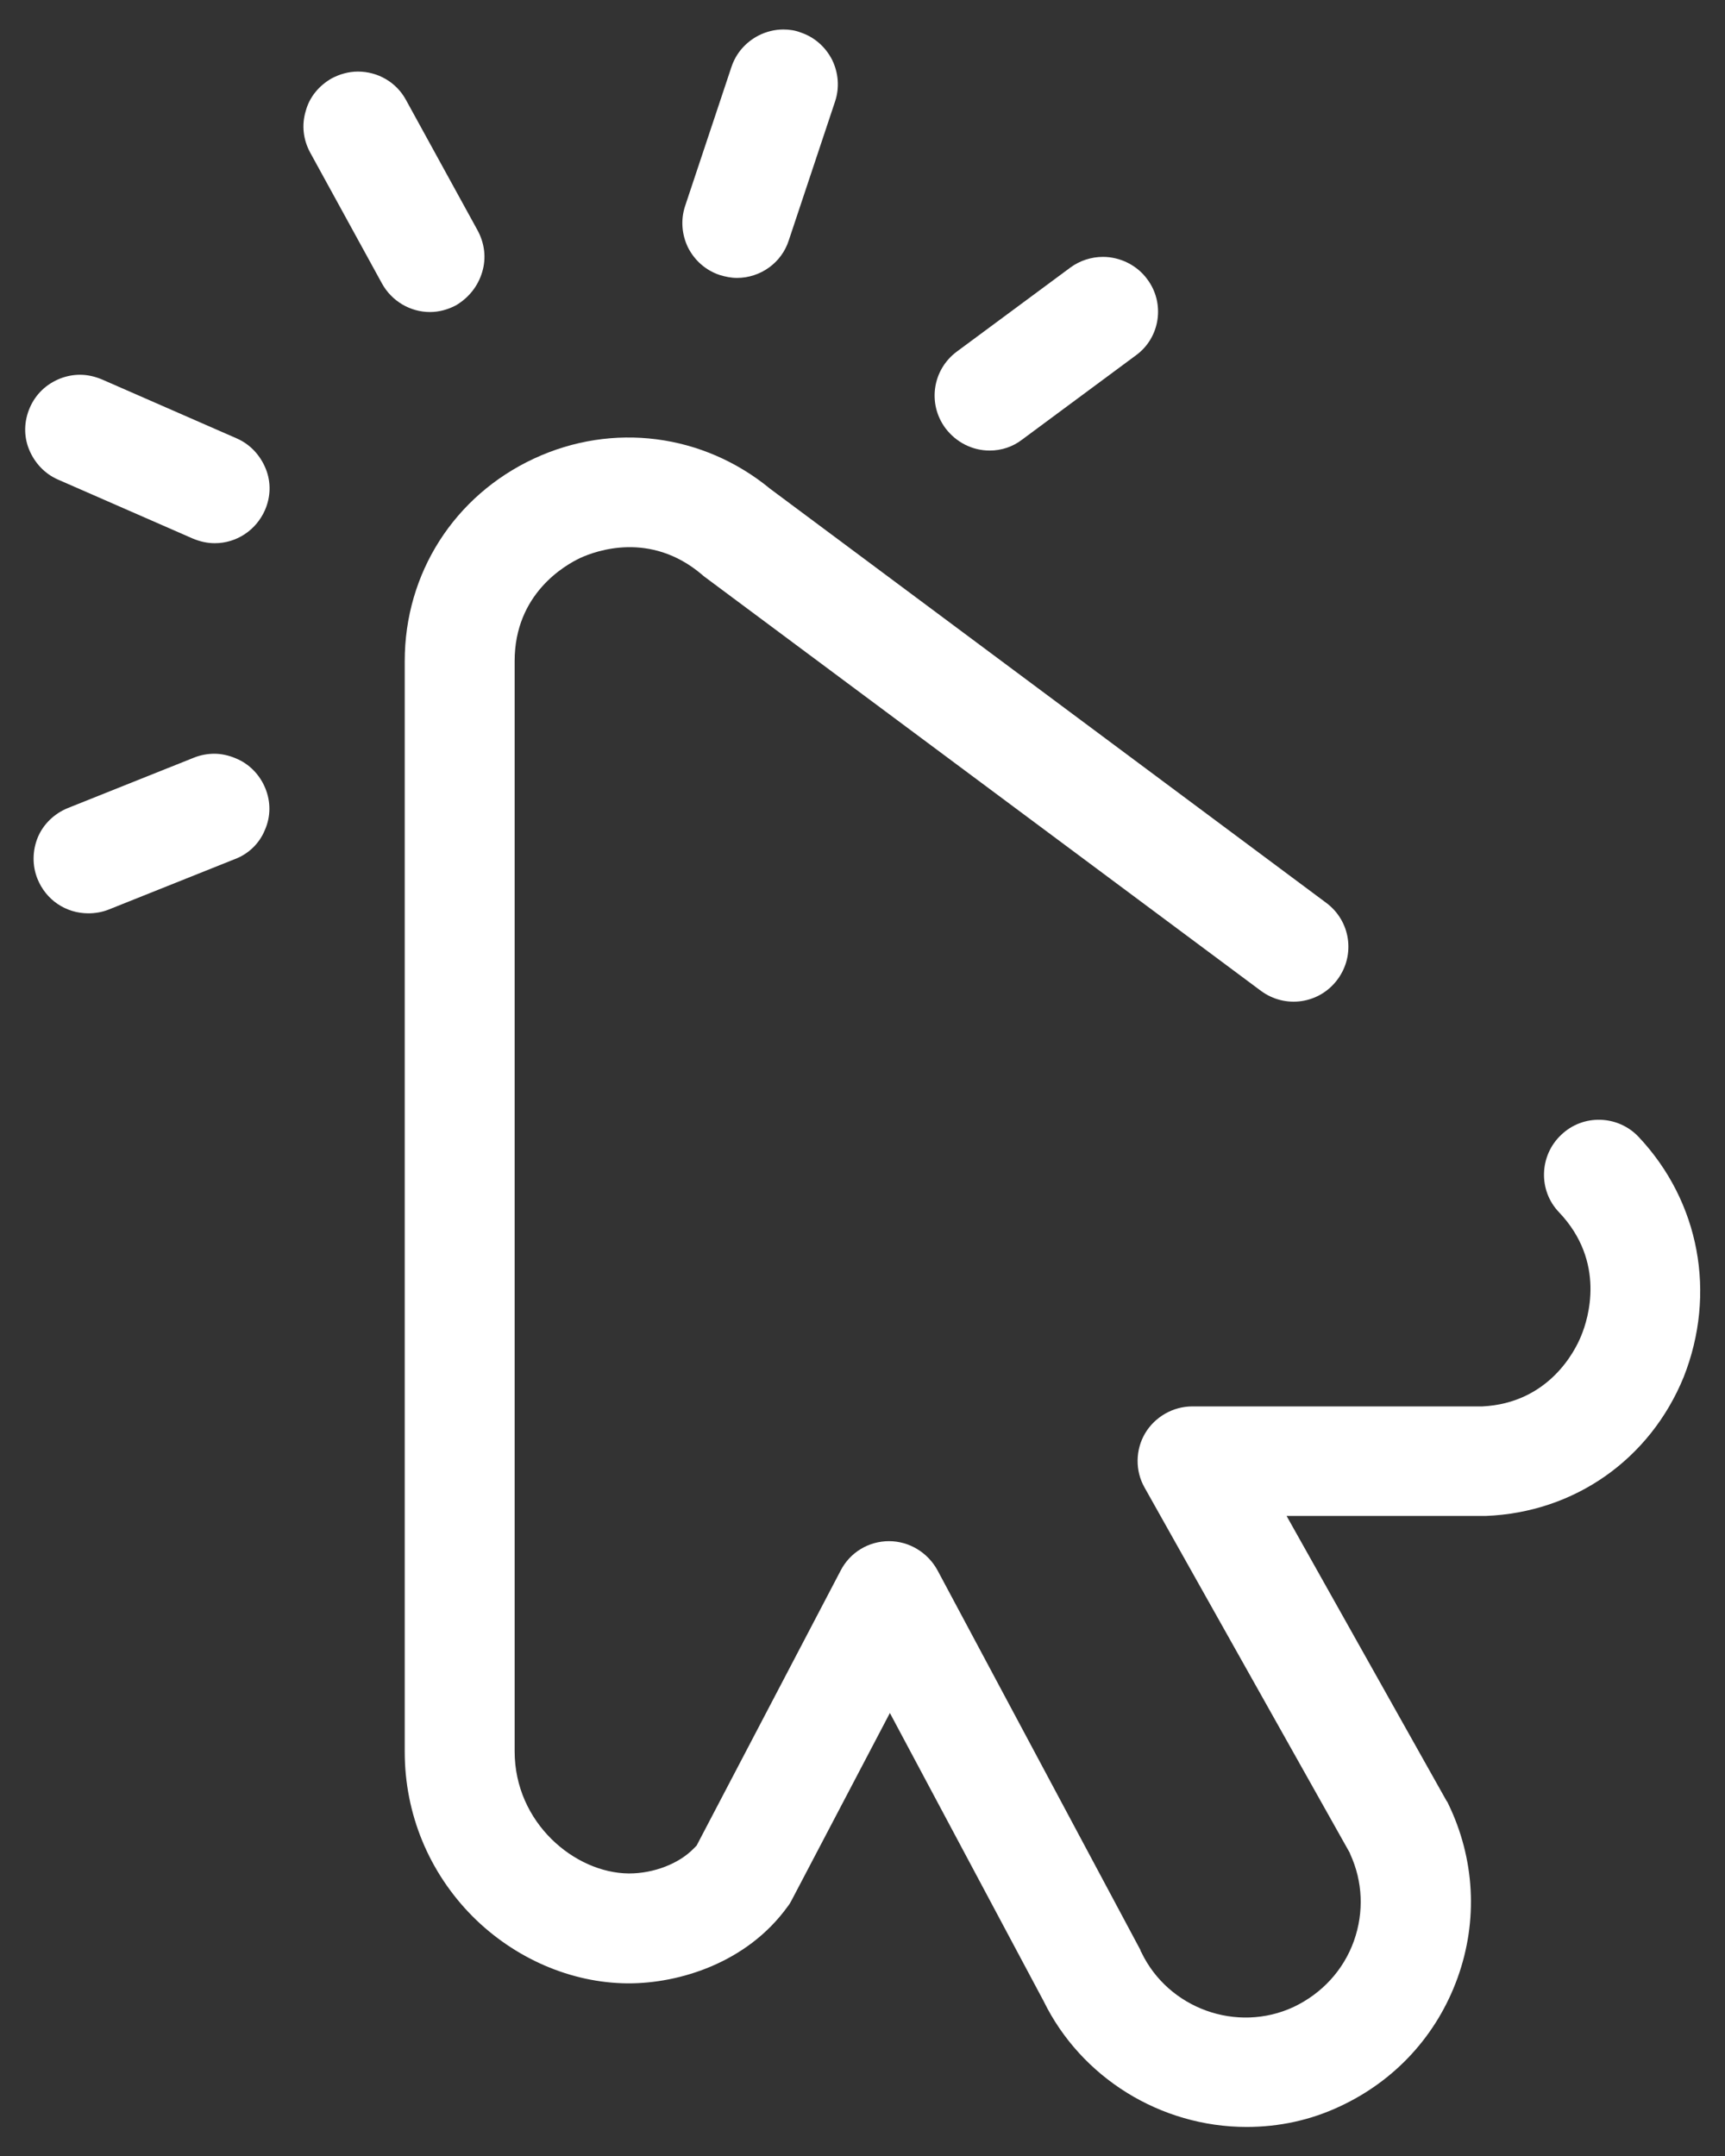 <?xml version="1.0" encoding="UTF-8"?> <svg xmlns="http://www.w3.org/2000/svg" width="32" height="40" viewBox="0 0 32 40" fill="none"><rect x="0" y="0" width="32" height="40" fill="#333333" stroke="none"/> <path d="M0.554 7.562C0.445 7.812 0.437 8.086 0.538 8.336C0.64 8.586 0.827 8.789 1.077 8.898L3.577 9.992C3.71 10.047 3.843 10.078 3.984 10.078C4.39 10.078 4.749 9.836 4.913 9.469C5.023 9.219 5.031 8.945 4.929 8.695C4.827 8.445 4.64 8.242 4.39 8.133L1.89 7.039C1.757 6.984 1.624 6.953 1.484 6.953C1.359 6.953 1.234 6.977 1.116 7.023C0.859 7.125 0.663 7.312 0.554 7.562Z" fill="white"></path> <path d="M21.282 5.18C21.094 4.922 20.782 4.766 20.461 4.766C20.242 4.766 20.032 4.836 19.86 4.961L17.75 6.523C17.297 6.859 17.203 7.492 17.539 7.945C17.735 8.203 18.032 8.359 18.36 8.359C18.578 8.359 18.789 8.289 18.961 8.156L21.07 6.594C21.524 6.266 21.617 5.625 21.282 5.18Z" fill="white"></path> <path d="M4.914 15.398C5.024 15.148 5.024 14.875 4.922 14.625C4.82 14.375 4.625 14.172 4.375 14.07C4.25 14.016 4.109 13.984 3.977 13.984C3.852 13.984 3.719 14.008 3.602 14.055L1.258 14.992C1.008 15.094 0.805 15.289 0.703 15.531C0.602 15.773 0.594 16.055 0.695 16.305C0.852 16.695 1.219 16.945 1.641 16.945C1.766 16.945 1.899 16.922 2.016 16.875L4.359 15.938C4.609 15.844 4.813 15.648 4.914 15.398Z" fill="white"></path> <path d="M8.945 5.047C9.023 4.789 8.991 4.516 8.859 4.273L7.53 1.852C7.351 1.523 7.007 1.328 6.64 1.328C6.468 1.328 6.304 1.375 6.155 1.453C5.921 1.586 5.741 1.797 5.671 2.062C5.593 2.32 5.624 2.594 5.757 2.836L7.085 5.258C7.265 5.586 7.609 5.789 7.976 5.789C8.148 5.789 8.312 5.742 8.46 5.664C8.695 5.523 8.866 5.312 8.945 5.047Z" fill="white"></path> <path d="M15.491 1.883C15.577 1.625 15.554 1.352 15.436 1.109C15.311 0.867 15.108 0.688 14.851 0.602C14.749 0.562 14.639 0.547 14.53 0.547C14.374 0.547 14.218 0.586 14.077 0.656C13.835 0.781 13.655 0.984 13.569 1.242L12.71 3.82C12.624 4.078 12.647 4.352 12.764 4.594C12.889 4.836 13.093 5.016 13.351 5.102C13.452 5.133 13.561 5.156 13.671 5.156C14.108 5.156 14.499 4.875 14.632 4.461L15.491 1.883Z" fill="white"></path> <path d="M30.398 21.093C30.016 20.687 29.367 20.664 28.961 21.055C28.555 21.437 28.531 22.086 28.922 22.492C29.797 23.414 29.461 24.468 29.336 24.773C29.219 25.07 28.727 26.031 27.5 26.093H27.477H22.117C21.758 26.093 21.422 26.289 21.242 26.593C21.062 26.898 21.055 27.289 21.234 27.601L25.039 34.375L25.047 34.398C25.281 34.906 25.305 35.476 25.117 36.008C24.922 36.554 24.523 36.984 24 37.234C22.945 37.726 21.672 37.265 21.172 36.218C21.164 36.203 21.156 36.195 21.156 36.179L17.391 29.133C17.211 28.804 16.867 28.593 16.492 28.593C16.109 28.593 15.766 28.805 15.594 29.14L12.922 34.242L12.867 34.297C12.594 34.578 12.125 34.758 11.672 34.758H11.664C10.664 34.75 9.547 33.82 9.547 32.492V12.265C9.547 11.015 10.484 10.484 10.766 10.351C11.055 10.219 12.062 9.851 13.016 10.656C13.031 10.672 13.047 10.68 13.062 10.695L23.391 18.383C23.844 18.718 24.477 18.625 24.812 18.172C25.148 17.718 25.055 17.086 24.602 16.75L14.289 9.07C13.047 8.047 11.367 7.828 9.906 8.508C8.43 9.195 7.508 10.633 7.508 12.265V32.5C7.508 33.648 7.953 34.734 8.766 35.554C9.547 36.336 10.594 36.789 11.641 36.797H11.664C12.594 36.797 13.852 36.422 14.609 35.375C14.641 35.336 14.664 35.297 14.688 35.25L16.508 31.781L19.359 37.125C20.055 38.547 21.531 39.461 23.125 39.461C23.727 39.461 24.312 39.336 24.859 39.078C25.883 38.601 26.656 37.758 27.039 36.695C27.422 35.633 27.359 34.484 26.867 33.468C26.859 33.453 26.852 33.429 26.836 33.414L23.867 28.125H27.523C27.539 28.125 27.547 28.125 27.562 28.125C29.203 28.062 30.609 27.078 31.234 25.547C31.844 24 31.531 22.297 30.398 21.093Z" fill="white"></path> </svg> 
